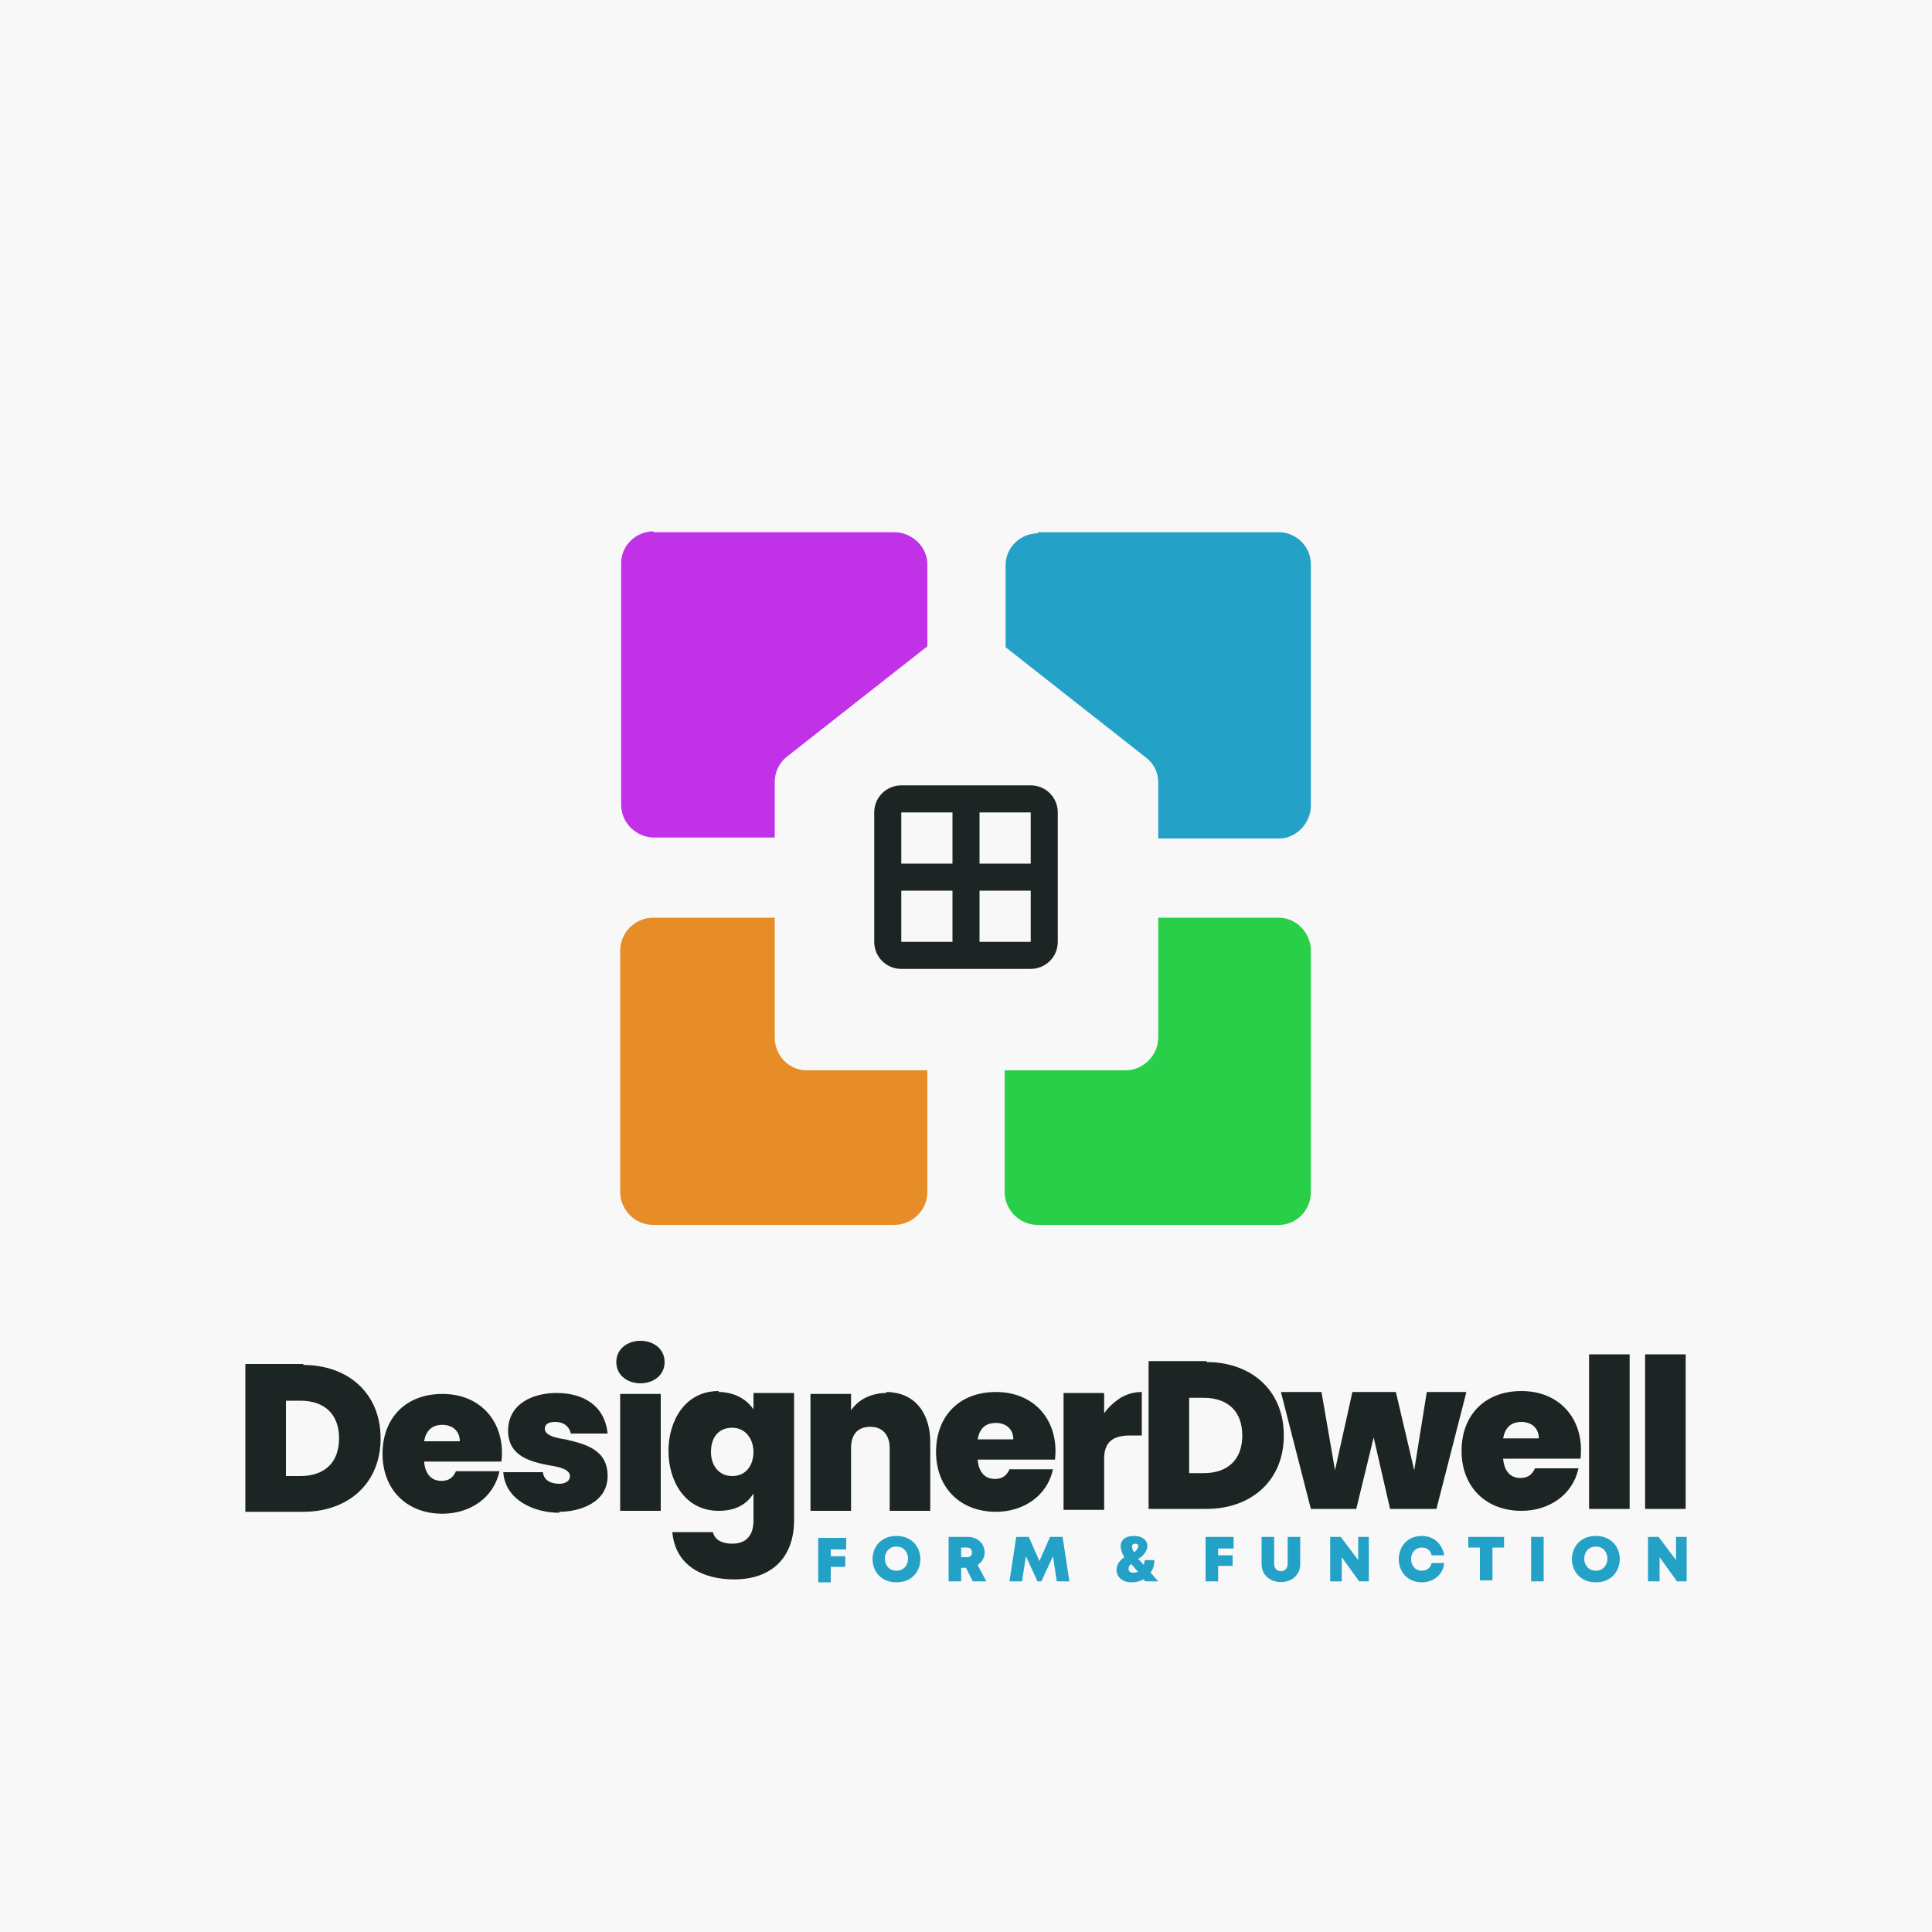 <?xml version="1.0" encoding="UTF-8"?>
<!DOCTYPE svg PUBLIC "-//W3C//DTD SVG 1.1//EN" "http://www.w3.org/Graphics/SVG/1.1/DTD/svg11.dtd">
<!-- Creator: CorelDRAW 2023 -->
<svg xmlns="http://www.w3.org/2000/svg" xml:space="preserve" width="2000px" height="2000px" version="1.1" style="shape-rendering:geometricPrecision; text-rendering:geometricPrecision; image-rendering:optimizeQuality; fill-rule:evenodd; clip-rule:evenodd"
viewBox="0 0 2000 2000"
 xmlns:xlink="http://www.w3.org/1999/xlink"
 xmlns:xodm="http://www.corel.com/coreldraw/odm/2003">
 <defs>
  <style type="text/css">
   <![CDATA[
    .fil3 {fill:#24A1C7}
    .fil4 {fill:#29CF48}
    .fil2 {fill:#C031E8}
    .fil5 {fill:#E68D27}
    .fil0 {fill:#F8F8F8}
    .fil1 {fill:#1C2424;fill-rule:nonzero}
    .fil6 {fill:#24A1C7;fill-rule:nonzero}
   ]]>
  </style>
 </defs>
 <g id="Layer_x0020_1">
  <polygon class="fil0" points="0,-5 2000,-5 2000,2005 0,2005 "/>
  <path class="fil1" d="M933 975l53 0 0 -53 -53 0 0 53zm134 0l0 -53 -53 0 0 53 53 0zm-81 -134l-53 0 0 53 53 0 0 -53zm81 0l-53 0 0 53 53 0 0 -53zm-134 -28l134 0c16,0 28,13 28,28l0 134c0,16 -13,28 -28,28l-134 0c-16,0 -28,-13 -28,-28l0 -134c0,-16 13,-28 28,-28z"/>
  <path class="fil2" d="M676 551l250 0c18,0 34,15 34,33l0 85 -145 114c-8,6 -13,16 -13,26l0 58 -125 0c-18,0 -34,-15 -34,-34l0 -250c0,-18 15,-33 34,-33z"/>
  <path class="fil3" d="M1074 551l250 0c18,0 33,15 33,33l0 250c0,18 -15,34 -33,34l-125 0 0 -58c0,-11 -5,-20 -13,-26l-145 -114 0 -85c0,-18 15,-33 34,-33z"/>
  <path class="fil4" d="M1324 950l-125 0 0 124c0,18 -15,34 -34,34l-125 0 0 126c0,18 15,34 34,34l250 0c18,0 33,-15 33,-34l0 -250c0,-18 -15,-34 -33,-34z"/>
  <path class="fil5" d="M801 950l-125 0c-18,0 -34,15 -34,34l0 250c0,18 15,34 34,34l250 0c18,0 34,-15 34,-34l0 -126 -125 0c-18,0 -33,-15 -33,-34l0 -124z"/>
  <path class="fil1" d="M314 1413c46,0 80,29 80,76 0,47 -34,76 -80,76l-60 0 0 -153 60 0zm-3 115c25,0 40,-14 40,-39 0,-25 -15,-39 -40,-39l-15 0 0 78 15 0zm208 -15l-80 0c1,11 6,20 18,20 7,0 12,-3 15,-10l45 0c-6,28 -31,44 -59,44 -37,0 -62,-25 -62,-62 0,-37 24,-62 62,-62 41,0 66,31 61,71zm-43 -21c0,-11 -8,-17 -18,-17 -11,0 -17,6 -19,17l37 0zm103 74c-26,0 -56,-13 -58,-42l41 0c1,9 9,12 17,12 5,0 11,-2 11,-8 0,-8 -15,-10 -21,-11 -21,-4 -43,-10 -43,-36 0,-28 26,-39 50,-39 28,0 50,13 53,42l-38 0c-2,-8 -8,-12 -16,-12 -5,0 -11,1 -11,7 0,8 15,10 21,11 22,5 44,11 44,38 0,27 -28,37 -50,37zm84 -134c-13,0 -25,-8 -25,-22 0,-14 12,-22 25,-22 13,0 25,8 25,22 0,14 -12,22 -25,22zm21 11l0 121 -42 0 0 -121 42 0zm60 -2c14,0 28,6 36,18l0 -17 42 0 0 132c0,38 -23,61 -62,61 -32,0 -61,-14 -64,-49l42 0c2,9 11,12 20,12 14,0 22,-8 22,-24l0 -28c-8,13 -21,18 -36,18 -35,0 -52,-31 -52,-62 0,-31 17,-62 52,-62zm36 62c0,-13 -8,-25 -22,-25 -15,0 -22,11 -22,25 0,14 8,25 22,25 15,0 22,-12 22,-25zm137 -62c31,0 46,23 46,52l0 71 -42 0 0 -65c0,-13 -7,-22 -20,-22 -14,0 -20,9 -20,22l0 65 -42 0 0 -121 42 0 0 17c8,-12 22,-18 37,-18zm175 70l-80 0c1,11 6,20 18,20 7,0 12,-3 15,-10l45 0c-6,28 -31,44 -59,44 -37,0 -62,-25 -62,-62 0,-37 24,-62 62,-62 41,0 66,31 61,71zm-43 -21c0,-11 -8,-17 -18,-17 -11,0 -17,6 -19,17l37 0zm94 -27c5,-7 11,-12 17,-16 7,-4 14,-6 22,-6l0 45 -12 0c-17,0 -27,6 -27,24l0 53 -42 0 0 -121 42 0 0 21zm106 -53c46,0 80,29 80,76 0,47 -34,76 -80,76l-60 0 0 -153 60 0zm-3 115c25,0 40,-14 40,-39 0,-25 -15,-39 -40,-39l-15 0 0 78 15 0zm272 -84l-31 121 -48 0 -17 -74 -18 74 -47 0 -31 -121 42 0 14 81 18 -81 45 0 19 81 13 -81 40 0zm118 69l-80 0c1,11 6,20 18,20 7,0 12,-3 15,-10l45 0c-6,28 -31,44 -59,44 -37,0 -62,-25 -62,-62 0,-37 24,-62 62,-62 41,0 66,31 61,71zm-43 -21c0,-11 -8,-17 -18,-17 -11,0 -17,6 -19,17l37 0zm94 -87l0 160 -42 0 0 -160 42 0zm58 0l0 160 -42 0 0 -160 42 0z"/>
  <path class="fil6" d="M876 1603l0 -11 -29 0 0 46 13 0 0 -16 15 0 0 -11 -15 0 0 -7 16 0zm52 -13c-33,0 -33,48 0,48 33,0 33,-48 0,-48zm0 36c-16,0 -16,-25 0,-25 16,0 16,25 0,25zm79 11l14 0 -9 -17c13,-8 8,-29 -10,-29l-20 0 0 46 13 0 0 -14 5 0 7 14zm-12 -35l6 0c7,0 7,10 0,10l-6 0 0 -10zm112 35l-7 -46 -13 0 -11 25 -11 -25 -13 0 -7 46 13 0 4 -26 12 26 4 0 12 -26 4 26 13 0zm92 0c-3,-3 -5,-6 -8,-9 3,-4 4,-8 4,-13l-10 0c0,2 -1,4 -1,5 -2,-2 -4,-5 -6,-6 15,-9 12,-24 -4,-24 -15,0 -17,11 -10,22 -14,9 -9,26 7,26 5,0 9,-1 13,-3 1,1 1,2 2,2l12 0zm-24 -39c6,0 3,6 -1,9 -2,-3 -4,-9 1,-9zm-2 30c-6,0 -6,-6 -2,-9 2,2 4,5 7,8 -2,1 -3,1 -5,1zm104 -26l0 -11 -29 0 0 46 13 0 0 -16 15 0 0 -11 -15 0 0 -7 16 0zm69 17l0 -28 -13 0 0 28c0,10 -14,10 -14,0l0 -28 -13 0 0 28c0,25 40,25 40,0zm60 -28l0 24 -18 -24 -11 0 0 46 12 0 0 -25 18 25 10 0 0 -46 -12 0zm66 47c12,0 22,-8 23,-20l-13 0c-1,5 -5,8 -10,8 -15,0 -15,-24 0,-24 5,0 9,3 10,8l13 0c-2,-12 -11,-20 -23,-20 -32,0 -32,48 0,48zm85 -47l-37 0 0 11 12 0 0 34 13 0 0 -34 12 0 0 -11zm28 46l13 0 0 -46 -13 0 0 46zm67 1c33,0 33,-48 0,-48 -33,0 -33,48 0,48zm0 -12c-16,0 -16,-25 0,-25 16,0 16,25 0,25zm83 -35l0 24 -18 -24 -11 0 0 46 12 0 0 -25 18 25 10 0 0 -46 -12 0z"/>
 </g>
</svg>
